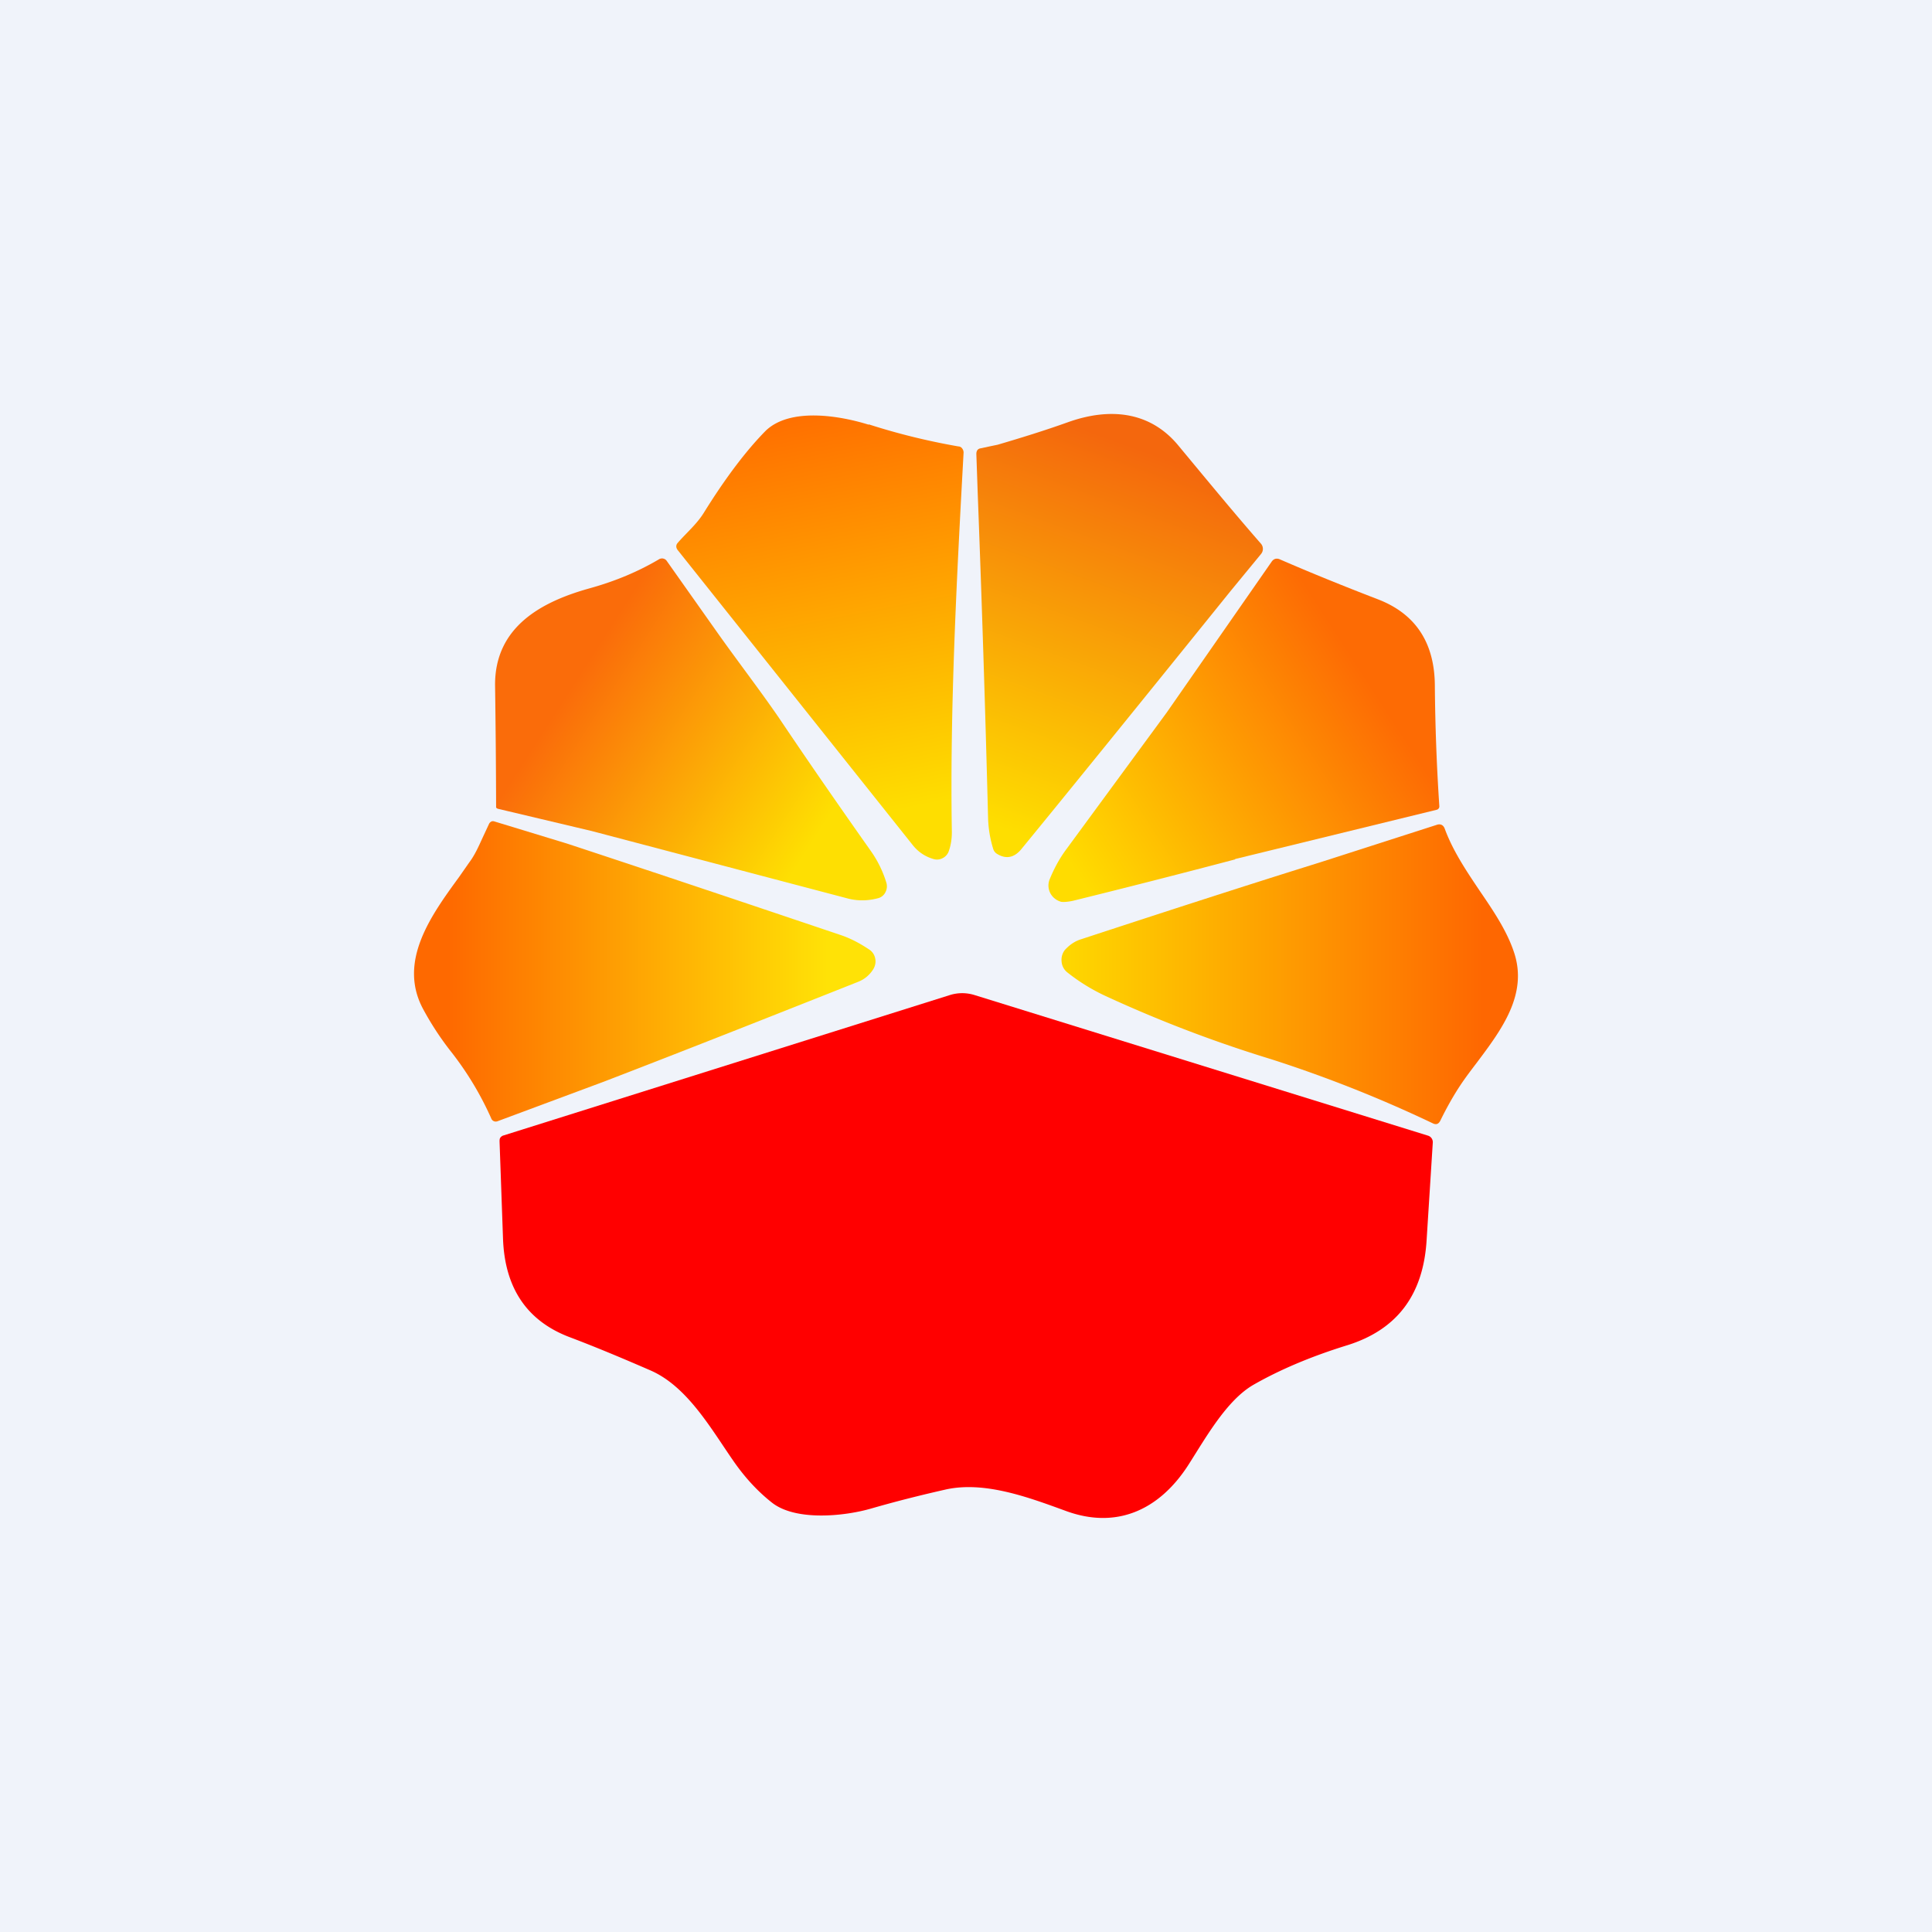 <svg width="56" height="56" viewBox="0 0 56 56" xmlns="http://www.w3.org/2000/svg"><path fill="#F0F3FA" d="M0 0h56v56H0z"/><path d="M25.18 12.3c.87.28 1.74.49 2.6.64.05 0 .09.03.11.06.03.04.04.08.04.12-.2 3.64-.4 7.43-.34 11 0 .2-.03.4-.1.58a.36.36 0 0 1-.18.18.34.34 0 0 1-.25.02c-.24-.07-.44-.2-.6-.4l-6.82-8.56c-.05-.07-.05-.14 0-.2.25-.29.54-.53.75-.86.62-1 1.22-1.8 1.8-2.39.71-.69 2.16-.44 2.99-.18Z" fill="url(#aqod5ht2x)"/><path d="M35.67 17.13c-3 3.72-5.03 6.22-6.08 7.5-.2.23-.43.28-.69.12a.25.25 0 0 1-.11-.14 3.32 3.32 0 0 1-.15-.9c-.08-3.13-.18-6.26-.3-9.4l-.04-1.15c0-.08.03-.14.1-.16l.28-.06.24-.05c.68-.2 1.36-.41 2.03-.65 1.2-.43 2.38-.33 3.21.68.83 1 1.62 1.96 2.39 2.84a.23.23 0 0 1 0 .3l-.88 1.07Z" fill="url(#bqod5ht2x)"/><path d="m20.86 18.43-1.54-2.18a.16.16 0 0 0-.1-.06c-.03-.01-.07 0-.1.01-.62.37-1.3.65-2.02.85-1.37.38-2.77 1.1-2.75 2.83a297.98 297.98 0 0 1 .03 3.53l.04.03 2.74.65 7.44 1.96c.29.07.58.06.87-.02a.33.33 0 0 0 .2-.18.36.36 0 0 0 .02-.27 3.2 3.2 0 0 0-.46-.93c-.84-1.19-1.73-2.47-2.65-3.84-.55-.8-1.15-1.58-1.72-2.38Z" fill="url(#cqod5ht2x)"/><path d="m35.8 24.9 5.85-1.43a.1.1 0 0 0 .07-.1c-.08-1.2-.12-2.36-.13-3.47 0-1.27-.56-2.12-1.68-2.54-.96-.37-1.9-.75-2.82-1.15a.2.2 0 0 0-.13-.01.2.2 0 0 0-.1.08l-3.04 4.37-2.9 3.95c-.21.28-.37.58-.5.9a.48.48 0 0 0 .16.55c.05.04.11.07.18.09.08.01.2 0 .34-.03 1.5-.37 3.07-.77 4.7-1.2Z" fill="url(#dqod5ht2x)"/><path d="m17.51 31.35-3.09 1.15a.14.14 0 0 1-.1 0 .14.14 0 0 1-.08-.08 9.15 9.15 0 0 0-1.2-1.98 8.6 8.6 0 0 1-.78-1.2c-.73-1.37.23-2.7 1.04-3.81l.3-.43c.16-.21.27-.46.38-.7l.2-.43c.04-.06.09-.08.15-.06l2.1.64c2.64.87 5.29 1.76 7.93 2.65.3.1.58.25.86.44a.4.4 0 0 1 .15.25c.02.1 0 .2-.05.29a.9.9 0 0 1-.45.38c-2.52 1-4.97 1.97-7.36 2.89Z" fill="url(#eqod5ht2x)"/><path d="M36.84 30.7a37.7 37.7 0 0 1-4.75-1.81 5.5 5.5 0 0 1-1.16-.71.44.44 0 0 1-.16-.32.46.46 0 0 1 .1-.33c.13-.14.28-.25.48-.31 2.29-.75 4.59-1.5 6.9-2.22l3.39-1.09c.11-.04.2 0 .24.12.24.65.64 1.24 1.03 1.82.39.57.77 1.14.97 1.74.42 1.23-.36 2.26-1.08 3.22-.16.21-.32.42-.46.63-.2.3-.4.65-.59 1.04-.05.1-.12.13-.22.08a37.63 37.63 0 0 0-4.69-1.86Z" fill="url(#fqod5ht2x)"/><path d="m28.24 28.84 13.16 4.08a.2.2 0 0 1 .1.08.2.2 0 0 1 .03.12l-.18 2.84c-.1 1.58-.86 2.58-2.29 3.03-1.07.33-1.98.72-2.73 1.15-.78.45-1.39 1.55-1.89 2.33-.84 1.3-2.08 1.87-3.56 1.32-1.07-.39-2.33-.86-3.45-.62-.71.16-1.43.34-2.16.55-.78.23-2.21.38-2.9-.17-.43-.34-.8-.75-1.13-1.23-.65-.94-1.33-2.14-2.39-2.6-.76-.33-1.54-.66-2.36-.97-1.22-.47-1.86-1.42-1.91-2.85l-.1-2.81c0-.04 0-.08.02-.11a.17.17 0 0 1 .1-.07l12.94-4.07c.23-.07.47-.07.7 0Z" fill="red"/><defs><linearGradient id="aqod5ht2x" x1="23.77" y1="12.04" x2="26" y2="23.5" gradientUnits="userSpaceOnUse"><stop stop-color="#FF7000"/><stop offset="1" stop-color="#FEDE00"/></linearGradient><linearGradient id="bqod5ht2x" x1="33" y1="13" x2="29" y2="24" gradientUnits="userSpaceOnUse"><stop stop-color="#F4670D"/><stop offset="1" stop-color="#FEDE00"/></linearGradient><linearGradient id="cqod5ht2x" x1="16.5" y1="20" x2="23.5" y2="24.5" gradientUnits="userSpaceOnUse"><stop stop-color="#FA6C0A"/><stop offset="1" stop-color="#FEDF02"/></linearGradient><linearGradient id="dqod5ht2x" x1="39.5" y1="19.5" x2="31" y2="25" gradientUnits="userSpaceOnUse"><stop stop-color="#FD6B04"/><stop offset="1" stop-color="#FFDC00"/></linearGradient><linearGradient id="eqod5ht2x" x1="13" y1="28" x2="24" y2="28" gradientUnits="userSpaceOnUse"><stop stop-color="#FE6900"/><stop offset="1" stop-color="#FFE206"/></linearGradient><linearGradient id="fqod5ht2x" x1="43" y1="27.5" x2="31" y2="27.5" gradientUnits="userSpaceOnUse"><stop stop-color="#FE6701"/><stop offset="1" stop-color="#FED600"/></linearGradient></defs></svg>